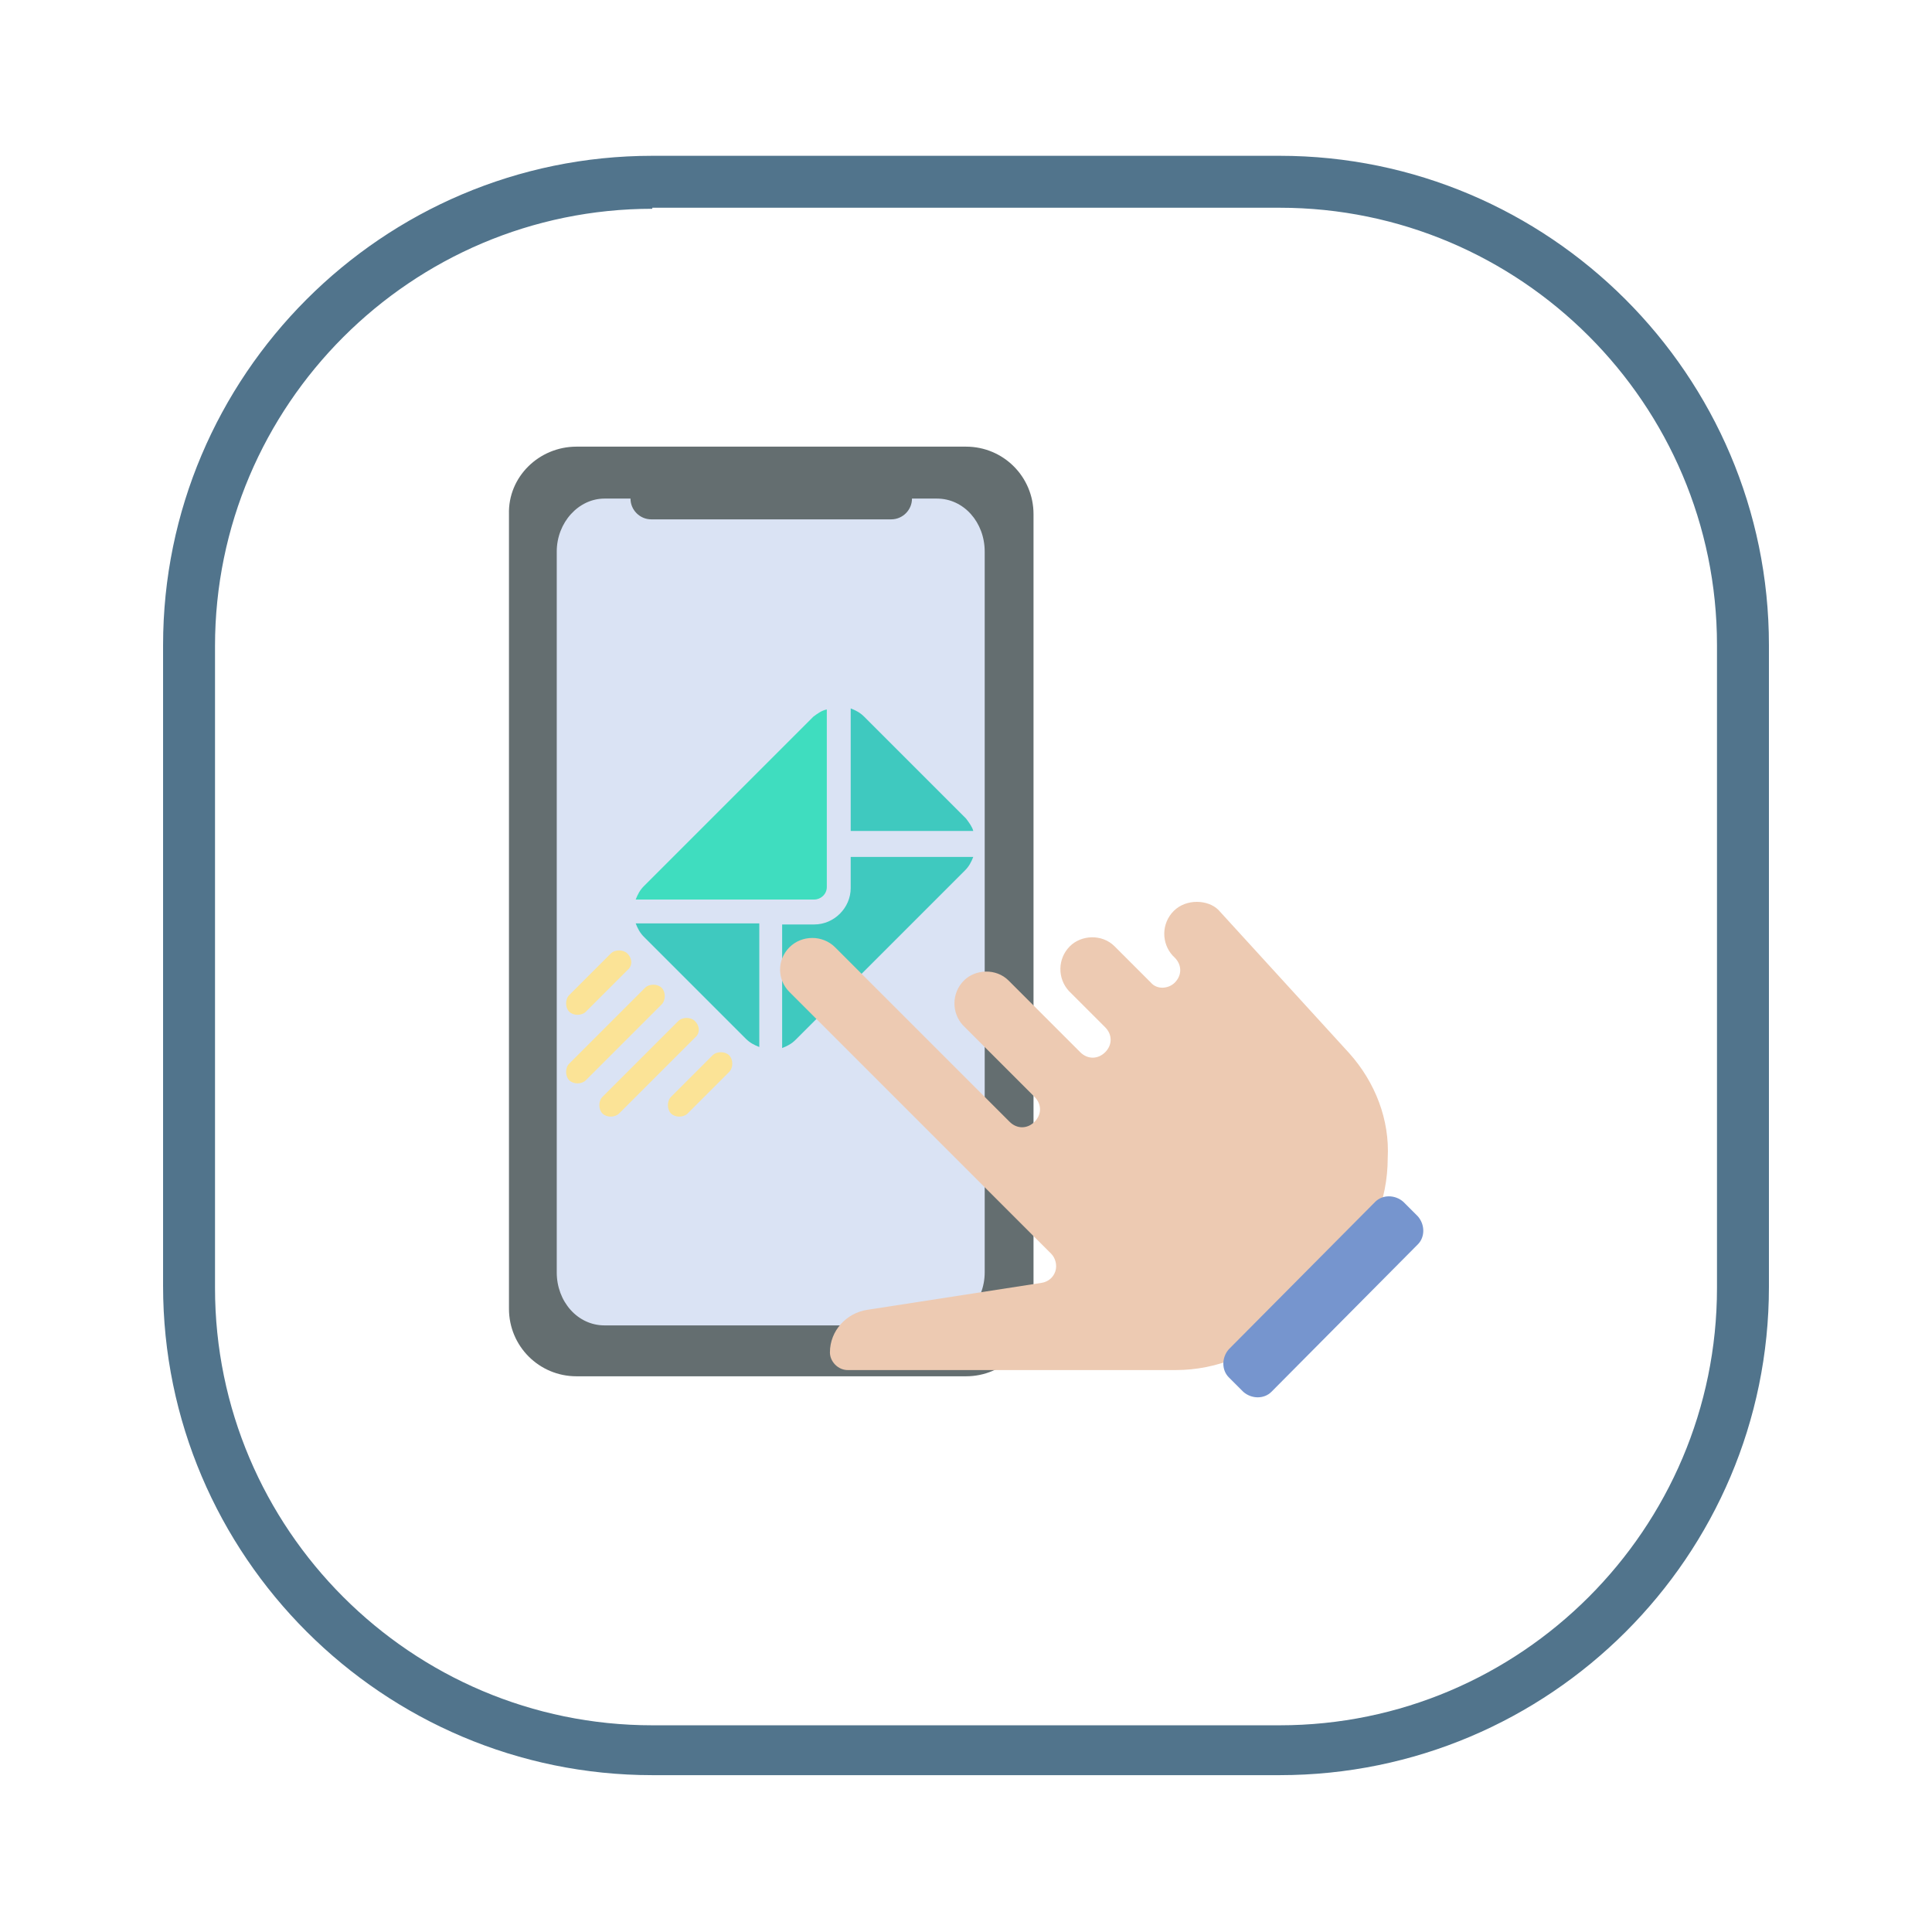 <?xml version="1.0" encoding="utf-8"?>
<!-- Generator: Adobe Illustrator 19.1.0, SVG Export Plug-In . SVG Version: 6.00 Build 0)  -->
<svg version="1.1" xmlns="http://www.w3.org/2000/svg" xmlns:xlink="http://www.w3.org/1999/xlink" x="0px" y="0px"
	 viewBox="0 0 186 186" style="enable-background:new 0 0 186 186;" xml:space="preserve">
<style type="text/css">
	.st0{display:none;}
	.st1{fill:#646E70;}
	.st2{fill:#DAE3F4;}
	.st3{fill:#FBE396;}
	.st4{fill:#3FDDBF;}
	.st5{fill:#3FC9BF;}
	.st6{fill:#EDCAB2;}
	.st7{fill:#7695CE;}
	.st8{fill:#51748C;}
	.st9{fill:#CDD6E0;}
	.st10{fill:#BAC4CC;}
	.st11{fill:#F2F2F2;}
	.st12{fill:#FC844F;}
	.st13{fill:#8FEFE6;}
	.st14{fill:#63686E;}
	.st15{fill:#84B7FB;}
	.st16{opacity:0.99;}
	.st17{fill:#85E9C2;}
	.st18{opacity:0.5;}
	.st19{fill:#FFFFFF;}
	.st20{fill:#69AF9E;}
	.st21{fill:#5B9999;}
	.st22{fill:#A9E4E8;}
	.st23{fill:#FC9158;}
	.st24{fill:#60C3AB;}
	.st25{fill:#637888;}
	.st26{fill:#FCE8B1;}
	.st27{fill:#698FBC;}
	.st28{fill:#87B3F3;}
	.st29{fill:#AF7A5D;}
	.st30{fill:#F5F6F6;}
	.st31{fill:#CECECE;}
	.st32{fill:#E9E9E9;}
	.st33{fill:#9BA7AF;}
	.st34{fill:#81C686;}
	.st35{fill:#DDDFE1;}
	.st36{fill:#FFDAAA;}
	.st37{fill:#FF7956;}
	.st38{fill:#DDB54A;}
	.st39{fill:#53BBB8;}
	.st40{fill:#3AAA8A;}
	.st41{fill:#3CB57C;}
	.st42{fill:#3CB5B8;}
	.st43{fill:#FF6A56;}
	.st44{fill:#FF7C56;}
	.st45{fill:#597C8E;}
	.st46{fill:#84DBFF;}
	.st47{fill:#54C0EB;}
	.st48{fill:#E8906D;}
	.st49{fill:#FF6D56;}
	.st50{fill:#85B5EC;}
	.st51{fill:#85A6EC;}
	.st52{fill:#D9E3ED;}
	.st53{fill:#D68372;}
	.st54{fill:#FFCB57;}
	.st55{fill:#B0B7B9;}
	.st56{fill:#FFBC57;}
	.st57{fill:none;}
</style>
<g id="Layer_2" class="st0">
</g>
<g id="Layer_1">
	<g>
		<g>
			<g>
				<g>
					<path class="st1" d="M55.5,43H93c3.6,0,6.5,2.9,6.5,6.5V126c0,3.6-2.9,6.5-6.5,6.5H55.5c-3.6,0-6.5-2.9-6.5-6.5V49.5
						C48.9,45.9,51.9,43,55.5,43z"/>
					<path class="st2" d="M58.2,48h32c2.6,0,4.6,2.3,4.6,5.1v69.4c0,2.8-2.1,5.1-4.6,5.1h-32c-2.6,0-4.6-2.3-4.6-5.1V53.1
						C53.6,50.3,55.7,48,58.2,48z"/>
				</g>
				<path class="st1" d="M85.8,50H62.7c-1.1,0-2-0.9-2-2v0c0-1.1,0.9-2,2-2h23.1c1.1,0,2,0.9,2,2v0C87.8,49.1,86.9,50,85.8,50z"/>
			</g>
			<g>
				<g>
					<g>
						<path class="st3" d="M63.7,95.1c-0.4-0.4-1.2-0.4-1.6,0l-7.3,7.3c-0.4,0.4-0.4,1.2,0,1.6c0.4,0.4,1.2,0.4,1.6,0l7.3-7.3
							C64.1,96.3,64.1,95.5,63.7,95.1z"/>
					</g>
					<g>
						<g>
							<path class="st3" d="M60.4,91.8c-0.4-0.4-1.2-0.4-1.6,0l-4,4c-0.4,0.4-0.4,1.2,0,1.6c0.4,0.4,1.2,0.4,1.6,0l4-4
								C60.9,93,60.9,92.3,60.4,91.8z"/>
						</g>
					</g>
					<g>
						<g>
							<path class="st3" d="M66.9,98.3c-0.4-0.4-1.2-0.4-1.6,0l-7.3,7.3c-0.4,0.4-0.4,1.2,0,1.6s1.2,0.4,1.6,0l7.3-7.3
								C67.4,99.5,67.4,98.8,66.9,98.3z"/>
						</g>
					</g>
					<g>
						<g>
							<path class="st3" d="M70.2,101.6c-0.4-0.4-1.2-0.4-1.6,0l-4,4c-0.4,0.4-0.4,1.2,0,1.6c0.4,0.4,1.2,0.4,1.6,0l4-4
								C70.6,102.8,70.6,102,70.2,101.6z"/>
						</g>
					</g>
					<g>
						<g>
							<path class="st4" d="M78.3,69L62,85.3c-0.4,0.4-0.6,0.8-0.8,1.3h17.2c0.6,0,1.2-0.5,1.2-1.2V68.3
								C79.1,68.4,78.7,68.7,78.3,69z"/>
						</g>
					</g>
					<g>
						<g>
							<path class="st5" d="M93,78.8L83.2,69c-0.4-0.4-0.8-0.6-1.3-0.8v11.8h11.8C93.6,79.6,93.3,79.2,93,78.8z"/>
						</g>
					</g>
					<g>
						<g>
							<path class="st5" d="M61.2,88.9c0.2,0.5,0.4,0.9,0.8,1.3l9.8,9.8c0.4,0.4,0.8,0.6,1.3,0.8V88.9H61.2z"/>
						</g>
					</g>
					<path class="st5" d="M81.9,82.4v3.1c0,1.9-1.6,3.5-3.5,3.5h-3.1v11.9c0.5-0.2,0.9-0.4,1.3-0.8l0.9-0.9l0,0l7.9-7.9l7.5-7.5
						c0.4-0.4,0.6-0.8,0.8-1.3H81.9z"/>
				</g>
				<g>
					<path class="st6" d="M129.9,101.4l-12.6-13.8c-1-1-3.1-1.1-4.3,0.1c-1.2,1.2-1.2,3.1-0.1,4.3l0.2,0.2c0.7,0.7,0.7,1.7,0,2.4
						c-0.6,0.6-1.7,0.7-2.3,0c0,0,0,0,0,0h0l0,0c0,0,0,0,0,0c0,0,0,0,0,0s0,0,0,0c0,0,0,0,0,0c0,0,0,0,0,0l0,0c0,0,0,0,0,0l-3.5-3.5
						c-1.2-1.2-3.2-1.1-4.3,0c-1.2,1.2-1.2,3.1-0.1,4.3l3.5,3.5c0.7,0.7,0.7,1.7,0,2.4c-0.7,0.7-1.7,0.7-2.4,0l-3.5-3.5
						c0,0,0,0-0.1-0.1l-3.3-3.3c-1.2-1.2-3.2-1.1-4.3,0c-1.2,1.2-1.2,3.1-0.1,4.3l6.9,6.9c0.7,0.7,0.7,1.7,0,2.4
						c-0.7,0.7-1.7,0.7-2.4,0l-6.9-6.9c0,0-0.1-0.1-0.1-0.1l-9.8-9.8c-0.6-0.6-1.4-0.9-2.2-0.9c-0.8,0-1.6,0.3-2.2,0.9
						c-1.2,1.2-1.2,3.1,0,4.3l25.2,25.2c0.4,0.4,0.6,1.1,0.4,1.7c-0.2,0.6-0.7,1-1.3,1.1l-16.8,2.6c-2,0.3-3.6,2-3.6,4.1
						c0,0.9,0.8,1.7,1.7,1.7h31.6c4,0,7.8-1.6,10.7-4.4l5.3-5.3c2.8-2.8,4.4-6.6,4.4-10.7C133.8,107.8,132.4,104.2,129.9,101.4z"/>
				</g>
				<path class="st7" d="M136.5,119.8L122.4,134c-0.7,0.7-1.9,0.7-2.7,0l-1.4-1.4c-0.7-0.7-0.7-1.9,0-2.7l14.1-14.2
					c0.7-0.7,1.9-0.7,2.7,0l1.4,1.4C137.2,117.9,137.2,119.1,136.5,119.8z"/>
			</g>
		</g>
		<g>
			<path class="st8" d="M123.2,170.9H62.8c-25.9,0-47.1-21.1-47.1-47.1V62.1c0-25.9,21.1-47.1,47.1-47.1h60.4
				c25.9,0,47.1,21.1,47.1,47.1v61.8C170.3,149.8,149.2,170.9,123.2,170.9z M62.8,20.1c-23.2,0-42.1,18.9-42.1,42.1v61.8
				c0,23.2,18.9,42.1,42.1,42.1h60.4c23.2,0,42.1-18.9,42.1-42.1V62.1c0-23.2-18.9-42.1-42.1-42.1H62.8z"/>
		</g>
	</g>
	<rect class="st57" width="186" height="186"/>
</g>
</svg>
